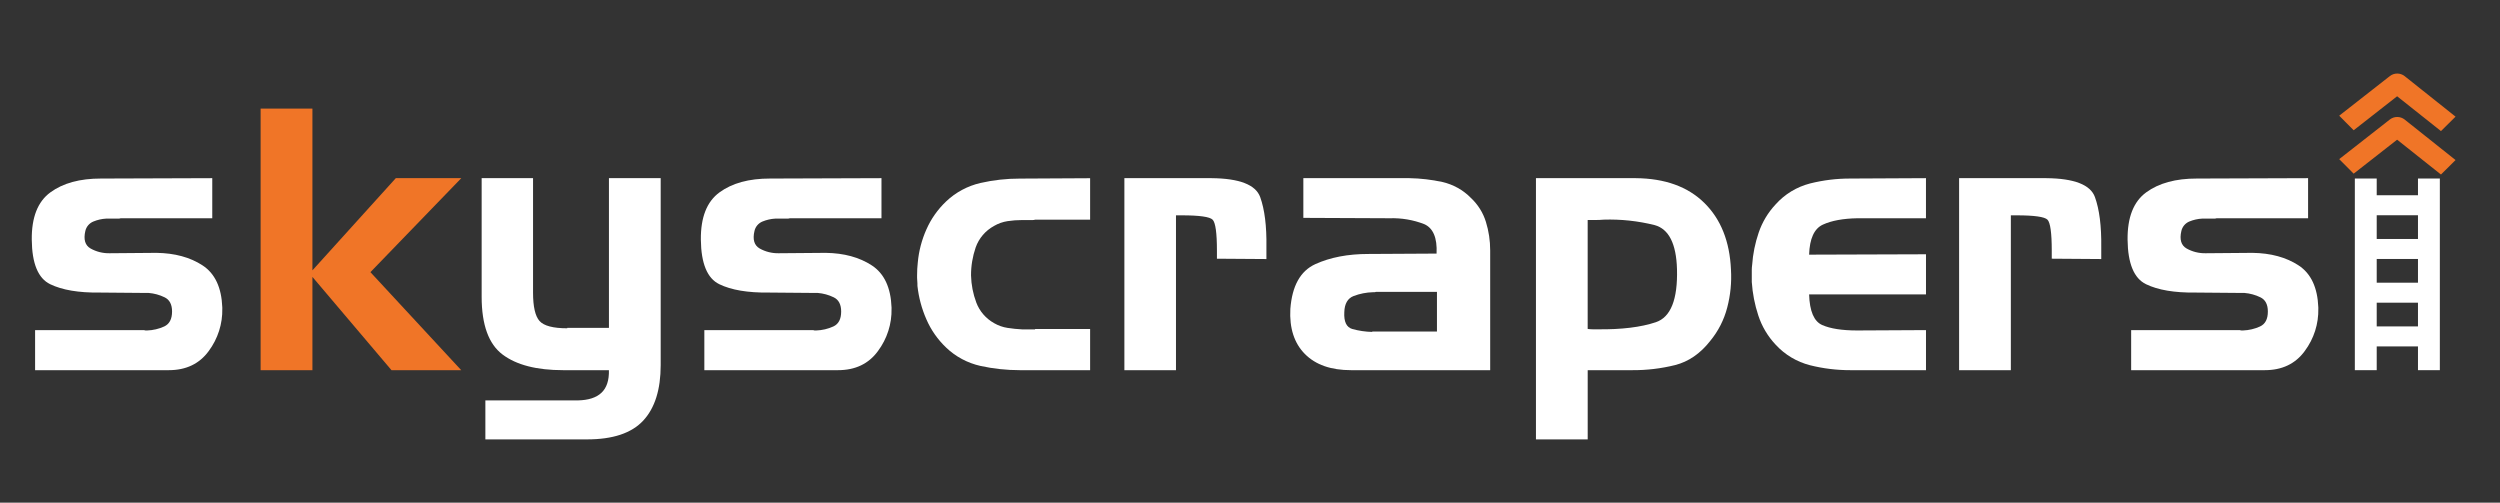<svg width="189" height="38" viewBox="0 0 189 38" fill="none" xmlns="http://www.w3.org/2000/svg">
<rect x="0" y="0" width="189" height="38" fill="#333333" stroke="none"/>
<path d="M10.897 24.956C10.932 24.973 10.971 24.982 11.011 24.983H11.123C11.571 24.969 12.011 24.866 12.417 24.68C12.809 24.496 13.008 24.12 13.008 23.55C13.008 23.018 12.82 22.66 12.445 22.477C12.066 22.292 11.655 22.18 11.234 22.146H10.897L7.523 22.117C5.948 22.137 4.705 21.926 3.794 21.486C2.883 21.045 2.419 19.925 2.402 18.125C2.383 16.436 2.852 15.242 3.809 14.543C4.766 13.843 6.042 13.495 7.634 13.498L16.047 13.469V16.5H9.125C9.075 16.517 9.023 16.526 8.969 16.527H8.027C7.693 16.545 7.365 16.62 7.057 16.748C6.904 16.811 6.77 16.909 6.665 17.033C6.559 17.158 6.486 17.306 6.451 17.464C6.302 18.106 6.432 18.548 6.846 18.785C7.281 19.031 7.777 19.155 8.28 19.145L11.825 19.116C13.214 19.135 14.377 19.451 15.315 20.065C16.253 20.679 16.75 21.74 16.806 23.247V23.329C16.832 24.481 16.471 25.609 15.779 26.54C15.076 27.503 14.068 27.985 12.755 27.985H2.653V24.956H10.897Z" fill="white"/>
<path d="M23.619 8.209V20.439L29.923 13.469H34.874L28.004 20.575L34.868 27.985H29.596L23.619 20.934V27.985H19.703V8.209H23.619Z" fill="#F07527"/>
<path d="M42.885 24.789H46.036V13.469H49.948V27.599C49.948 29.453 49.507 30.853 48.626 31.8C47.744 32.747 46.328 33.22 44.376 33.218H36.694V30.27H43.699C44.486 30.252 45.078 30.064 45.471 29.692C45.863 29.321 46.053 28.757 46.034 27.985H42.575C40.568 27.985 39.039 27.59 37.991 26.8C36.942 26.01 36.416 24.559 36.413 22.448V13.469H40.298V22.117C40.298 23.183 40.462 23.899 40.789 24.267C41.117 24.634 41.816 24.818 42.885 24.818V24.789Z" fill="white"/>
<path d="M61.481 24.956C61.517 24.973 61.556 24.982 61.595 24.983H61.707C62.155 24.969 62.596 24.866 63.002 24.68C63.397 24.497 63.594 24.12 63.592 23.55C63.592 23.018 63.405 22.66 63.029 22.477C62.651 22.293 62.241 22.18 61.821 22.146H61.481L58.107 22.117C56.53 22.137 55.287 21.926 54.379 21.486C53.471 21.045 53.006 19.925 52.985 18.125C52.967 16.436 53.436 15.242 54.394 14.543C55.351 13.843 56.626 13.495 58.219 13.498L66.64 13.469V16.5H59.71C59.66 16.517 59.608 16.526 59.556 16.527H58.613C58.279 16.545 57.95 16.62 57.641 16.748C57.489 16.811 57.355 16.909 57.25 17.033C57.145 17.158 57.072 17.306 57.038 17.464C56.886 18.106 57.019 18.548 57.43 18.785C57.867 19.031 58.363 19.155 58.866 19.145L62.422 19.116C63.809 19.135 64.972 19.451 65.91 20.065C66.848 20.679 67.345 21.74 67.401 23.247V23.329C67.428 24.481 67.067 25.609 66.374 26.54C65.671 27.503 64.663 27.985 63.35 27.985H53.248V24.956H61.481Z" fill="white"/>
<path d="M78.25 24.872H82.413V27.985H77.096C76.098 27.985 75.102 27.878 74.127 27.665C73.145 27.445 72.244 26.964 71.525 26.273C70.887 25.666 70.38 24.941 70.034 24.139C69.681 23.336 69.454 22.486 69.359 21.618C69.359 21.49 69.359 21.356 69.344 21.219C69.329 21.083 69.332 20.949 69.332 20.819C69.332 20.654 69.336 20.488 69.344 20.323C69.355 20.158 69.368 19.993 69.386 19.828C69.465 18.973 69.684 18.137 70.034 17.35C70.383 16.554 70.89 15.834 71.525 15.23C72.247 14.542 73.146 14.058 74.127 13.832C75.101 13.611 76.097 13.5 77.096 13.502L82.413 13.473V16.609H78.25C78.191 16.628 78.129 16.637 78.066 16.636H77.265C76.898 16.636 76.531 16.664 76.168 16.719C75.81 16.775 75.466 16.897 75.154 17.078C74.502 17.433 74.006 18.012 73.762 18.703C73.527 19.386 73.408 20.102 73.41 20.823C73.427 21.524 73.562 22.217 73.809 22.875C74.057 23.534 74.535 24.085 75.158 24.432C75.47 24.613 75.814 24.735 76.173 24.789C76.536 24.846 76.902 24.883 77.269 24.901H78.254L78.25 24.872Z" fill="white"/>
<path d="M91.587 13.469C93.705 13.488 94.933 13.966 95.271 14.902C95.608 15.838 95.765 17.096 95.741 18.676V19.584L92 19.558V18.951C92 17.61 91.892 16.829 91.675 16.609C91.459 16.389 90.676 16.279 89.326 16.279H88.904V27.985H85.003V13.469H91.587Z" fill="white"/>
<path d="M106.553 13.469C107.391 13.485 108.225 13.582 109.043 13.758C109.864 13.946 110.611 14.362 111.194 14.958C111.729 15.457 112.122 16.082 112.335 16.774C112.55 17.471 112.659 18.196 112.658 18.924V27.985H102.137C100.617 27.985 99.454 27.576 98.647 26.759C97.84 25.941 97.474 24.808 97.55 23.358C97.681 21.614 98.309 20.485 99.436 19.97C100.562 19.456 101.902 19.199 103.457 19.2L108.605 19.171C108.662 17.978 108.345 17.235 107.662 16.94C106.834 16.621 105.949 16.472 105.06 16.5L98.533 16.471V13.469H106.553ZM103.74 25.066H108.634V22.064H104.02C103.986 22.081 103.947 22.091 103.908 22.091H103.795C103.294 22.105 102.8 22.202 102.333 22.38C101.882 22.555 101.647 22.963 101.629 23.606C101.591 24.322 101.793 24.744 102.234 24.872C102.724 25.008 103.23 25.083 103.74 25.093V25.066Z" fill="white"/>
<path d="M123.657 13.469C125.872 13.488 127.602 14.113 128.849 15.342C130.096 16.571 130.767 18.251 130.861 20.383C130.919 21.346 130.824 22.312 130.579 23.247C130.341 24.174 129.899 25.039 129.286 25.782C128.535 26.736 127.654 27.341 126.641 27.599C125.584 27.862 124.496 27.992 123.404 27.985H120.03V33.218H116.118V13.469H123.657ZM120.028 16.609V24.867C120.154 24.886 120.281 24.895 120.408 24.896H120.789C122.588 24.916 124.05 24.737 125.178 24.36C126.305 23.982 126.84 22.646 126.781 20.35C126.726 18.423 126.163 17.312 125.094 17.018C123.835 16.703 122.537 16.564 121.239 16.605C121.028 16.624 120.832 16.632 120.633 16.632H120.028V16.609Z" fill="white"/>
<path d="M136.841 27.613C135.836 27.355 134.932 26.814 134.238 26.057C133.643 25.424 133.196 24.672 132.929 23.854C132.657 23.032 132.492 22.18 132.435 21.319V20.398C132.435 20.273 132.445 20.148 132.463 20.024C132.52 19.195 132.686 18.376 132.956 17.588C133.224 16.796 133.66 16.068 134.236 15.453C134.923 14.682 135.829 14.131 136.839 13.87C137.836 13.62 138.861 13.495 139.89 13.498L145.603 13.469V16.5H140.428C139.34 16.519 138.467 16.679 137.811 16.981C137.154 17.282 136.807 18.039 136.769 19.252L145.605 19.223V22.256H136.769C136.807 23.523 137.135 24.295 137.754 24.57C138.372 24.845 139.254 24.983 140.398 24.983L145.605 24.956V27.985H139.892C138.863 27.987 137.838 27.863 136.841 27.613Z" fill="white"/>
<path d="M154.692 13.469C156.812 13.488 158.041 13.966 158.378 14.902C158.715 15.838 158.874 17.096 158.855 18.676V19.584L155.113 19.557V18.95C155.113 17.61 155.005 16.829 154.789 16.609C154.572 16.389 153.79 16.279 152.442 16.279H152.02V27.985H148.108V13.469H154.692Z" fill="white"/>
<path d="M169.339 24.956C169.375 24.973 169.414 24.982 169.453 24.983H169.565C170.013 24.969 170.454 24.866 170.86 24.68C171.255 24.497 171.452 24.12 171.45 23.55C171.45 23.018 171.263 22.66 170.887 22.477C170.51 22.293 170.099 22.181 169.679 22.146H169.339L165.965 22.117C164.389 22.137 163.147 21.926 162.239 21.486C161.331 21.045 160.866 19.925 160.845 18.125C160.827 16.436 161.296 15.242 162.252 14.543C163.208 13.844 164.483 13.495 166.079 13.498L174.491 13.469V16.5H167.576C167.527 16.517 167.475 16.526 167.422 16.527H166.48C166.145 16.545 165.816 16.62 165.508 16.748C165.357 16.812 165.225 16.911 165.121 17.035C165.017 17.16 164.945 17.307 164.911 17.464C164.761 18.106 164.894 18.548 165.305 18.785C165.742 19.031 166.238 19.155 166.741 19.145L170.286 19.116C171.674 19.135 172.837 19.451 173.774 20.065C174.712 20.679 175.209 21.74 175.265 23.247V23.329C175.292 24.481 174.932 25.609 174.238 26.54C173.535 27.503 172.527 27.985 171.214 27.985H161.115V24.956H169.339Z" fill="white"/>
<path d="M184.537 13.194L181.222 10.56L177.937 13.13L176.844 12.03L180.68 9.028C180.837 8.908 181.03 8.843 181.23 8.843C181.429 8.843 181.622 8.908 181.779 9.028L185.64 12.1L184.537 13.194Z" fill="#F07527"/>
<path d="M184.537 9.91L181.222 7.278L177.937 9.848L176.844 8.747L180.68 5.746C180.837 5.626 181.03 5.56 181.23 5.56C181.429 5.56 181.622 5.626 181.779 5.746L185.64 8.818L184.537 9.91Z" fill="#F07527"/>
<path d="M179.679 13.496H178.026V27.985H179.679V13.496Z" fill="white"/>
<path d="M184.452 13.496H182.799V27.985H184.452V13.496Z" fill="white"/>
<path d="M183.626 14.761H178.852V16.273H183.626V14.761Z" fill="white"/>
<path d="M183.626 18.067H178.852V19.578H183.626V18.067Z" fill="white"/>
<path d="M183.626 21.372H178.852V22.883H183.626V21.372Z" fill="white"/>
<path d="M183.626 24.677H178.852V26.189H183.626V24.677Z" fill="white"/>
</svg>
